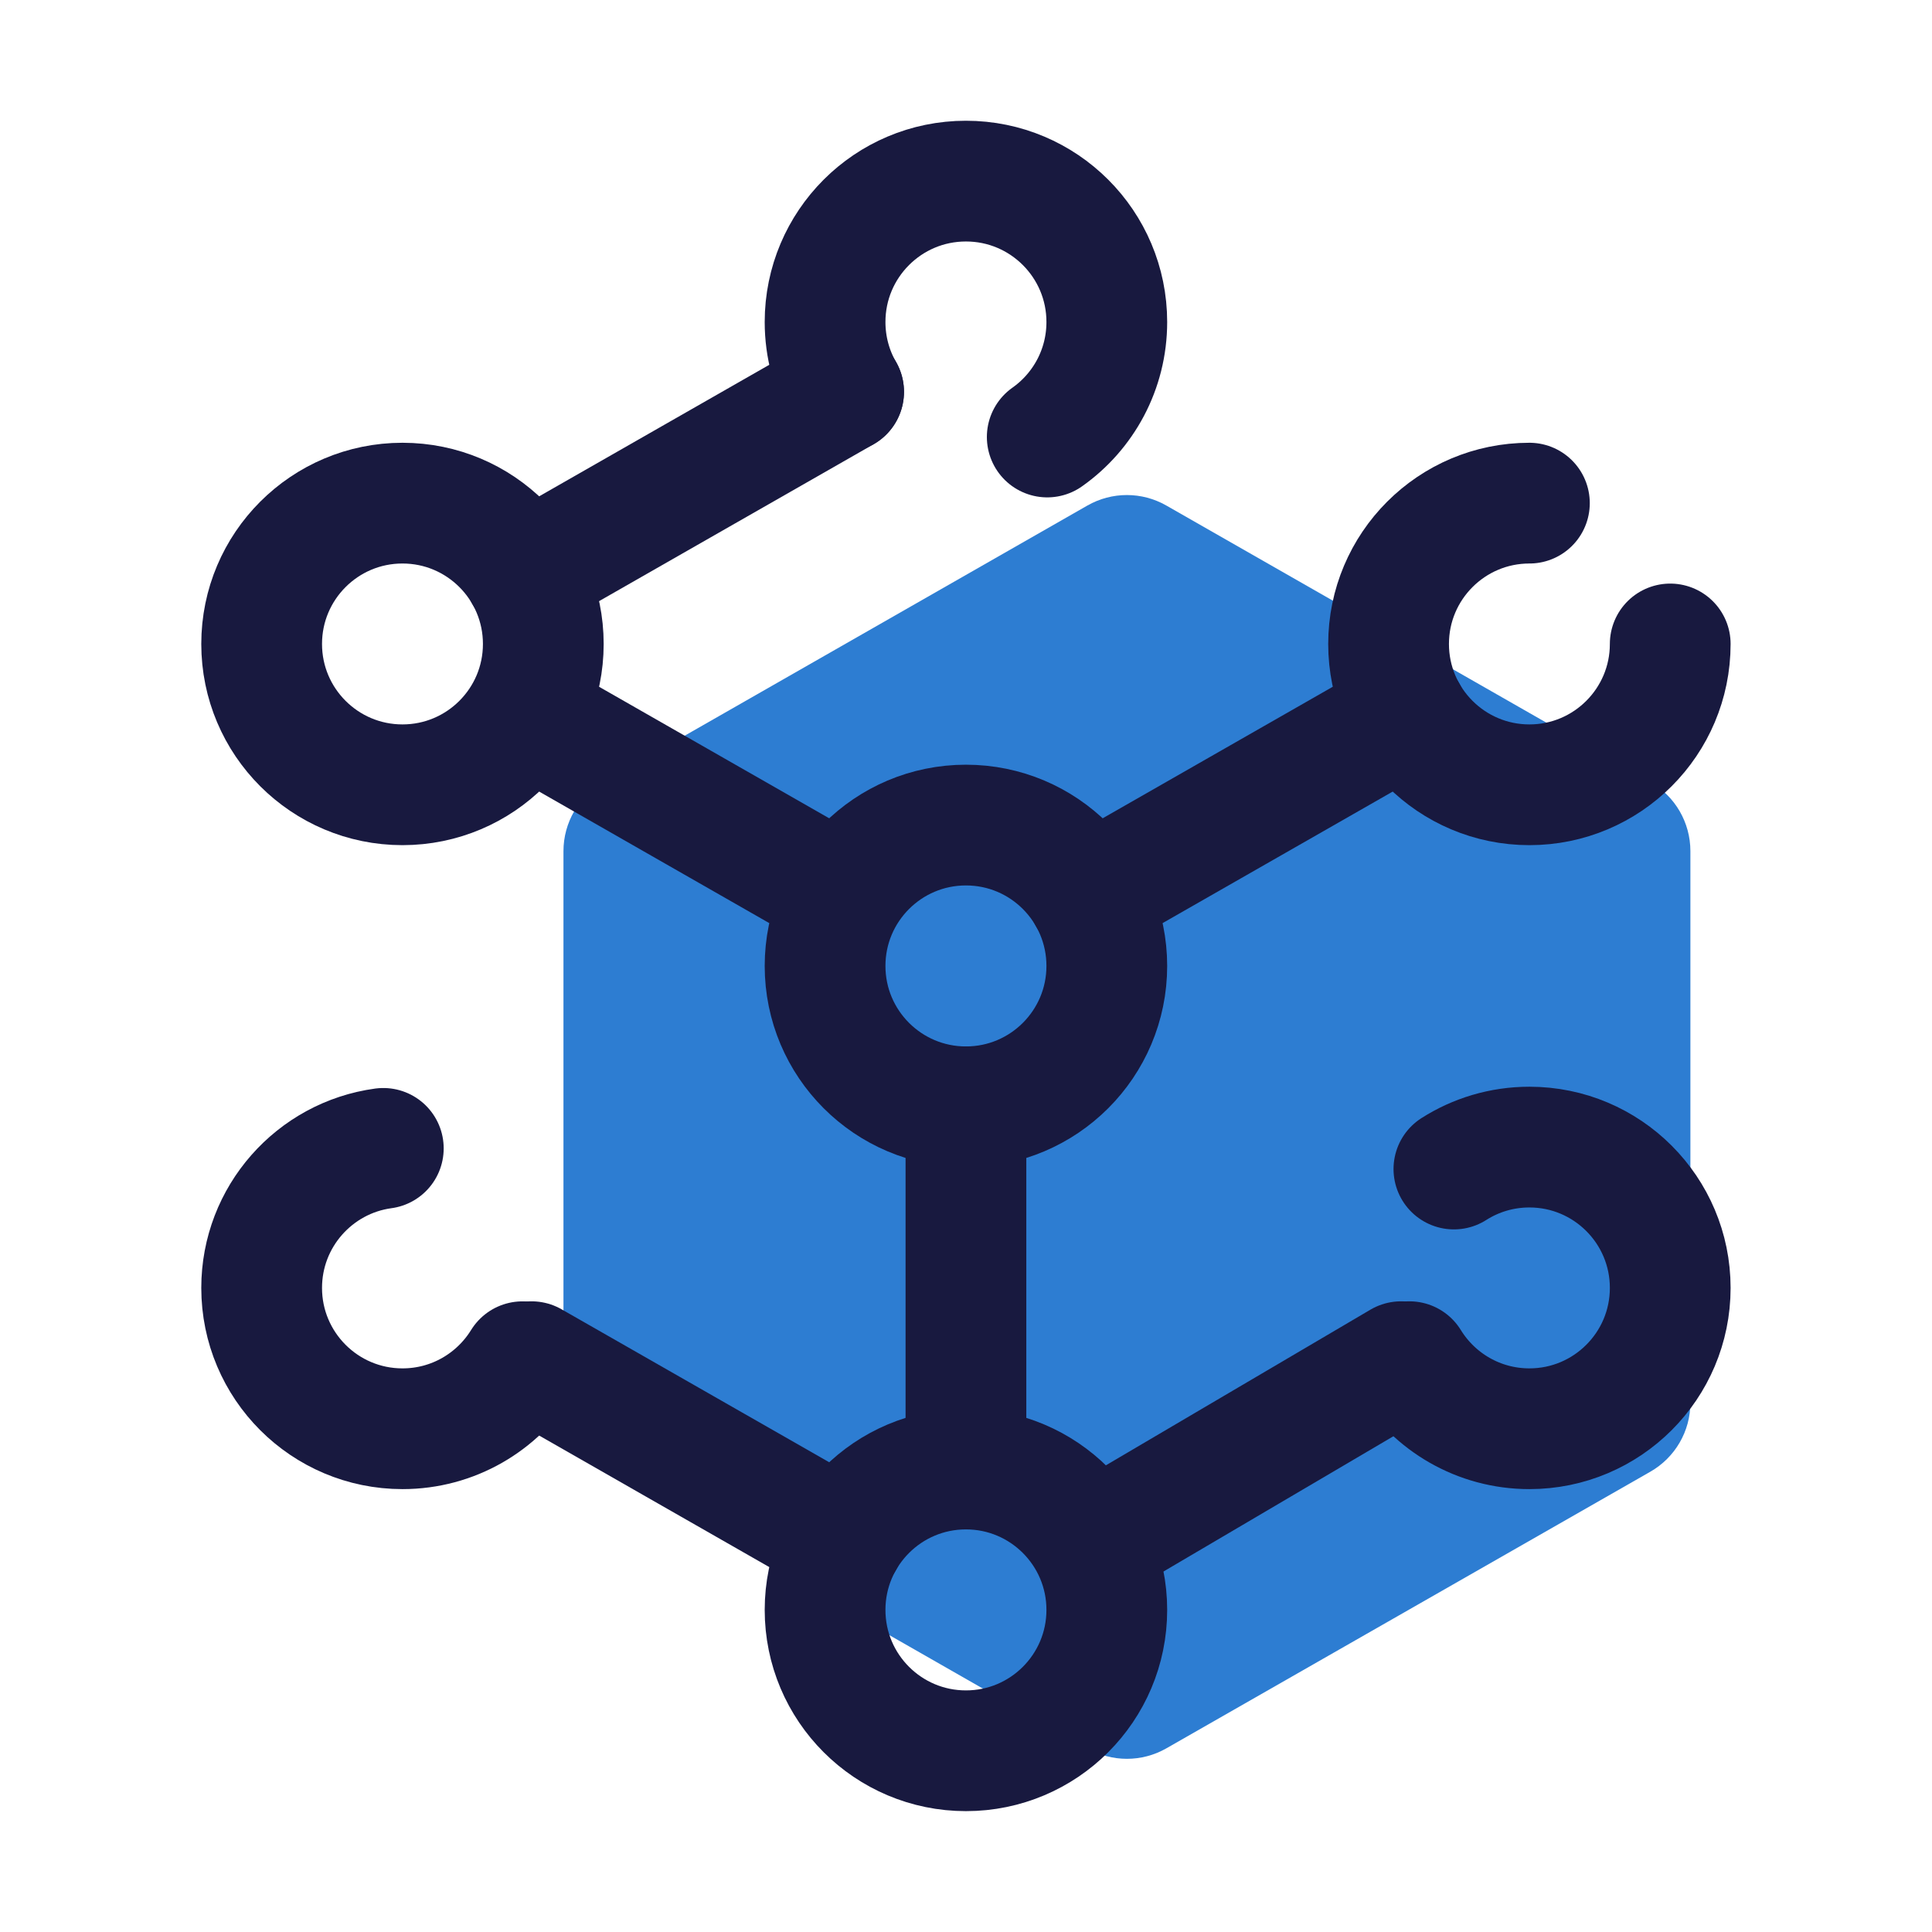 <svg xmlns="http://www.w3.org/2000/svg" xmlns:xlink="http://www.w3.org/1999/xlink" viewBox="0,0,256,256" width="420px" height="420px" fill-rule="nonzero"><g fill="none" fill-rule="nonzero" stroke="none" stroke-width="none" stroke-linecap="none" stroke-linejoin="none" stroke-miterlimit="10" stroke-dasharray="" stroke-dashoffset="0" font-family="none" font-weight="none" font-size="none" text-anchor="none" style="mix-blend-mode: normal"><g transform="scale(5.333,5.333)"><path d="M27.017,12.561l-12.02,6.87c-0.616,0.352 -0.997,1.008 -0.997,1.717v13.704c0,0.71 0.38,1.365 0.997,1.717l12.021,6.87c0.608,0.348 1.355,0.348 1.963,0l12.021,-6.871c0.618,-0.352 0.998,-1.007 0.998,-1.717v-13.704c0,-0.71 -0.38,-1.365 -0.997,-1.717l-12.023,-6.869c-0.608,-0.348 -1.354,-0.348 -1.963,0z" fill="#2d7dd2" stroke="none" stroke-width="1" stroke-linecap="butt" stroke-linejoin="miter"></path><g id="decentralized_network_00000170995908083688283930000000498693932287501201_" fill="none" stroke="#18193f" stroke-width="3" stroke-linecap="round" stroke-linejoin="round"><circle cx="24" cy="24" r="3.5"></circle><path d="M20.96,9.736c-0.293,-0.511 -0.46,-1.104 -0.46,-1.736c0,-1.933 1.567,-3.5 3.5,-3.5c1.933,0 3.5,1.567 3.5,3.5c0,1.181 -0.584,2.225 -1.48,2.858"></path><circle cx="24" cy="40" r="3.5"></circle><path d="M24,36v-8.5"></path><path d="M36.124,29.046c0.542,-0.345 1.186,-0.545 1.876,-0.545c1.932,0 3.499,1.567 3.499,3.499c0,1.932 -1.567,3.499 -3.499,3.499c-1.26,0 -2.365,-0.666 -2.981,-1.666"></path><path d="M12.981,33.834c-0.616,0.999 -1.721,1.665 -2.981,1.665c-1.932,0 -3.499,-1.567 -3.499,-3.499c0,-1.771 1.316,-3.235 3.023,-3.467"></path><path d="M41.499,16c0,1.932 -1.567,3.499 -3.499,3.499c-1.932,0 -3.499,-1.567 -3.499,-3.499c0,-1.932 1.567,-3.499 3.499,-3.499"></path><circle cx="10" cy="16" r="3.499"></circle><path d="M20.961,9.736l-7.923,4.528"></path><path d="M27.28,38.264l7.531,-4.431"></path><path d="M20.961,38.264l-7.753,-4.431"></path><path d="M27.039,22.264l7.923,-4.529"></path><path d="M20.791,22.167l-7.507,-4.291"></path></g></g></g></svg>